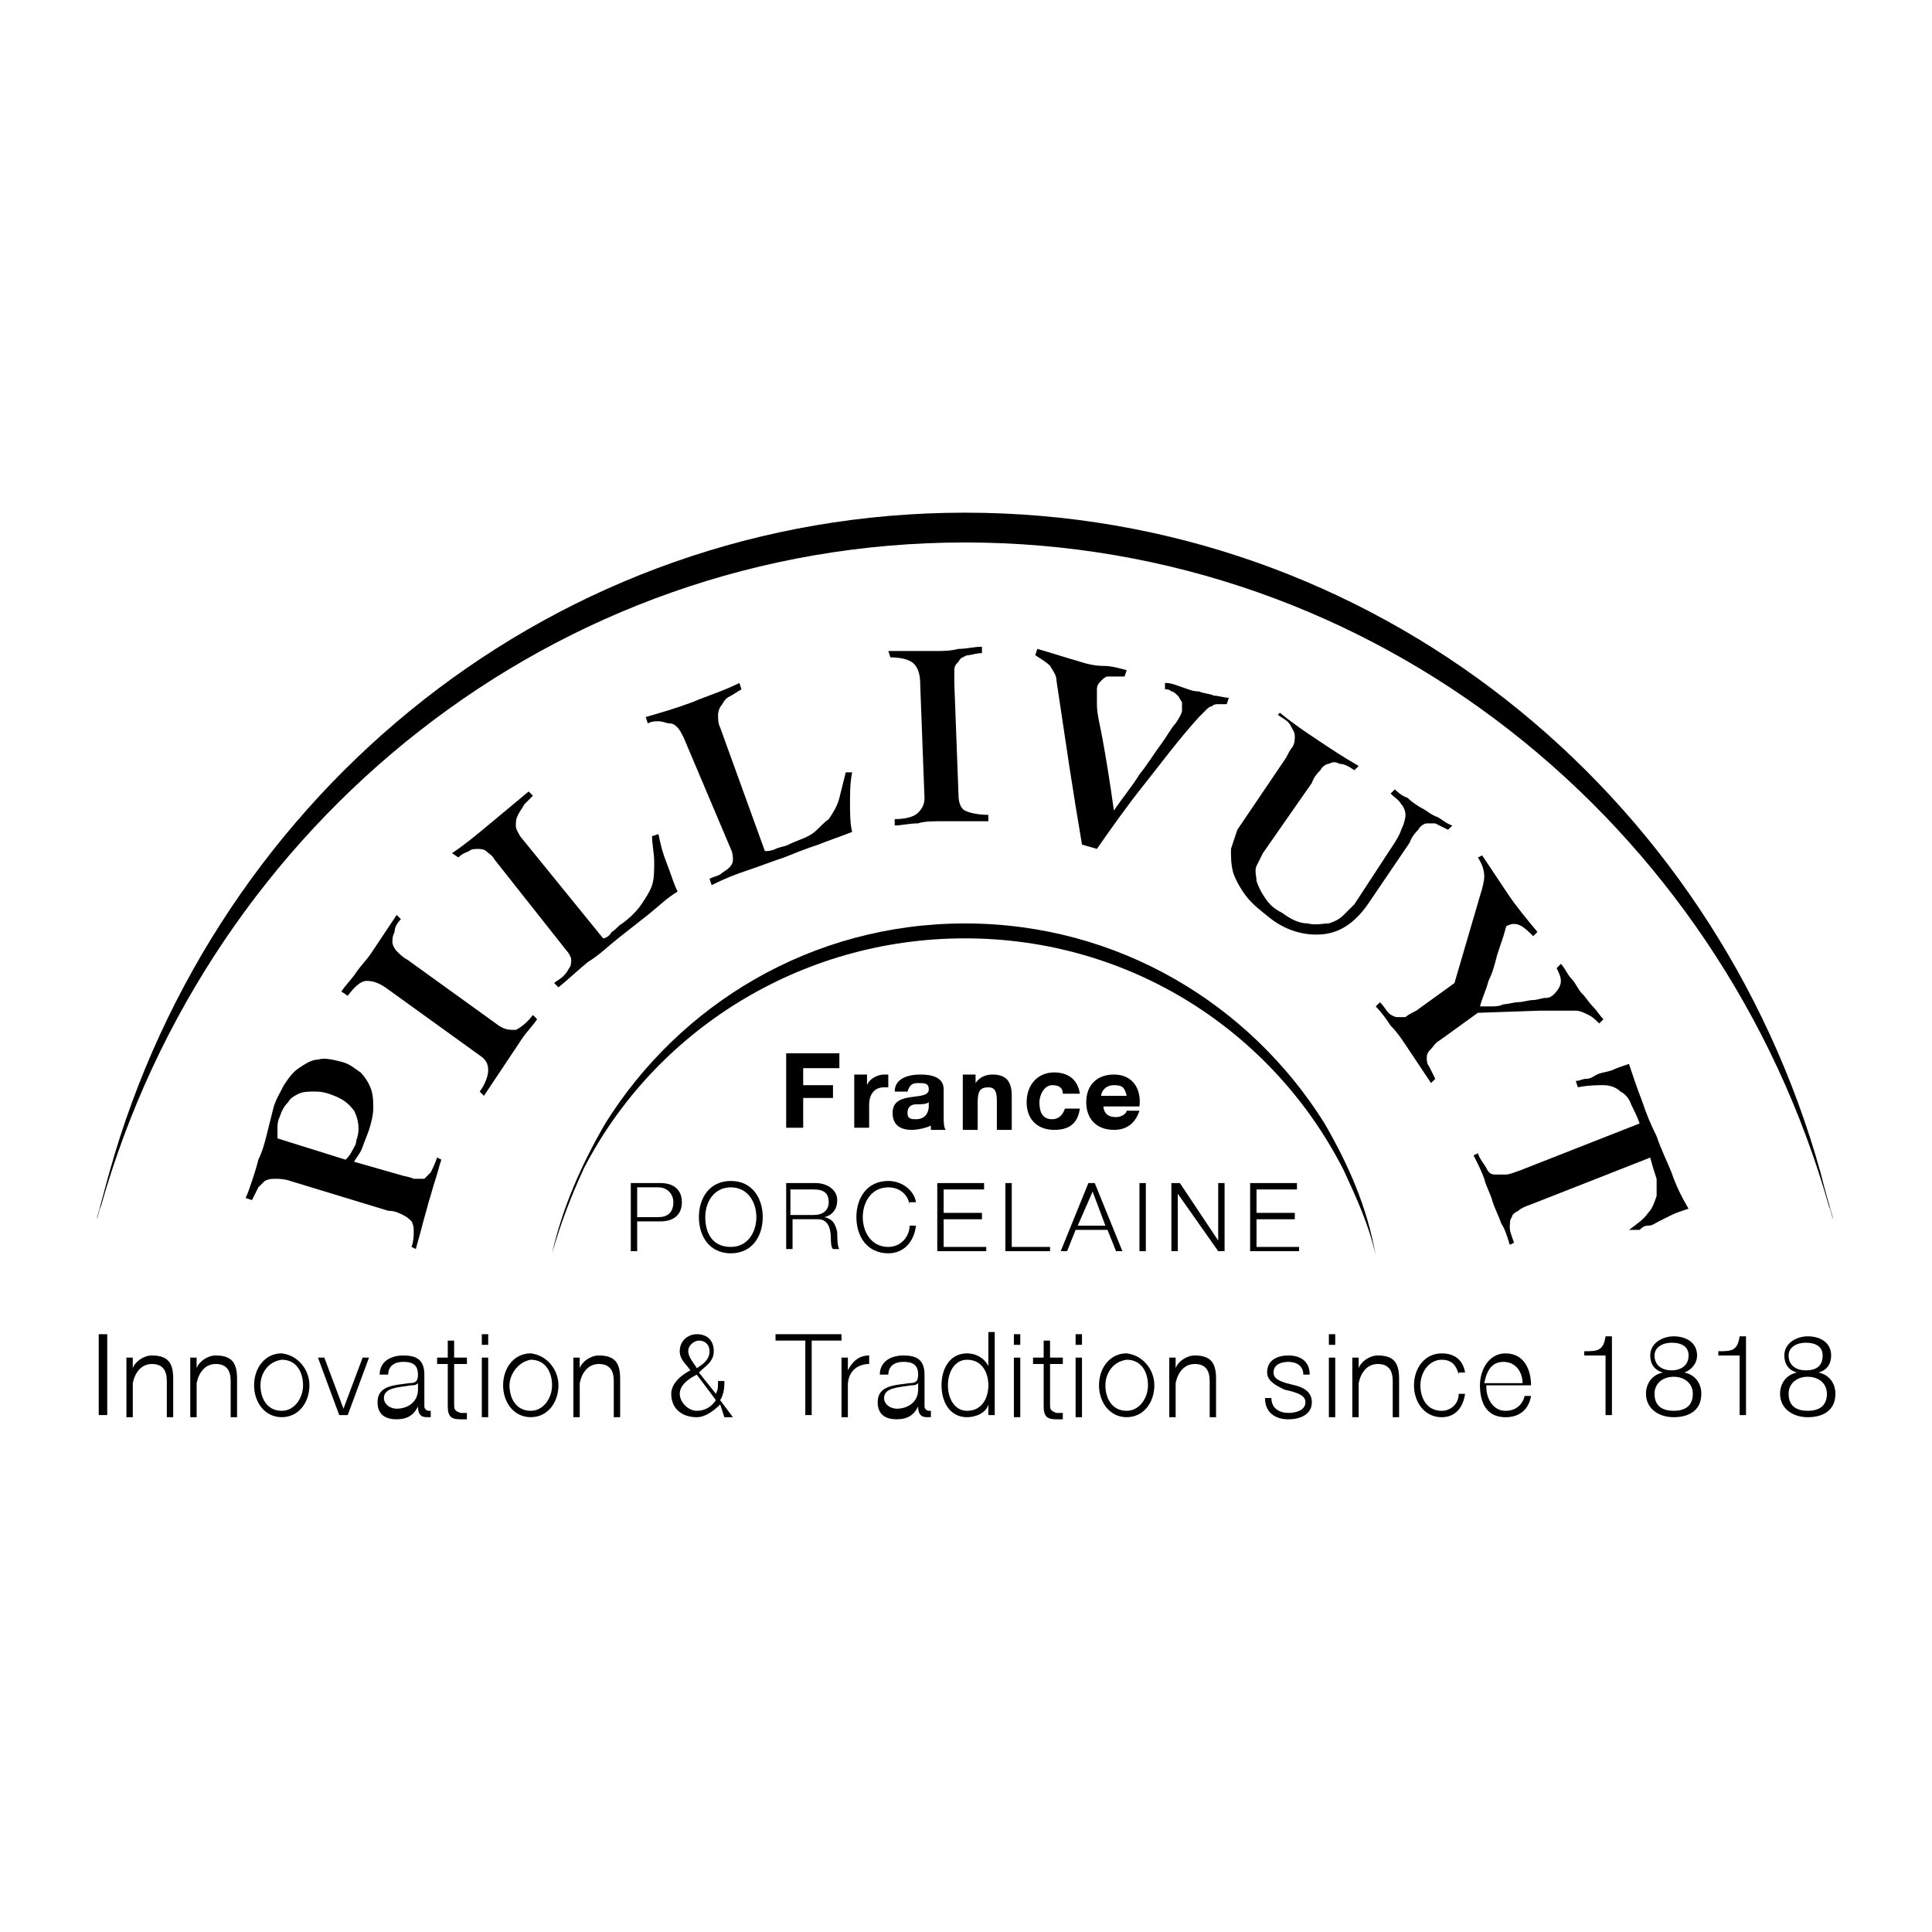 <?xml version="1.0" encoding="UTF-8"?><svg id="Calque_1" xmlns="http://www.w3.org/2000/svg" viewBox="0 0 1000 1000"><rect x="51.1" y="690.58" width="4.41" height="41.86"/><g><path d="M65.42,702.69h3.3v5.51h0c1.1-3.3,5.51-6.61,9.91-6.61,8.81,0,11.02,4.41,11.02,12.12v19.83h-3.3v-18.73c0-5.51-2.2-8.81-7.71-8.81s-8.81,4.41-9.91,9.91v17.63h-3.3v-30.84Z"/><path d="M98.47,702.69h3.3v5.51h0c1.1-3.3,5.51-6.61,9.91-6.61,8.81,0,11.02,4.41,11.02,12.12v19.83h-3.3v-18.73c0-5.51-2.2-8.81-7.71-8.81s-8.81,4.41-9.91,9.91v17.63h-3.3v-30.84Z"/><path d="M160.16,717.01c0,8.81-5.51,16.52-14.32,16.52s-14.32-7.71-14.32-16.52,5.51-16.52,14.32-16.52c8.81,1.1,14.32,8.81,14.32,16.52m-25.34,0c0,6.61,3.3,13.22,11.02,13.22,6.61,0,11.02-6.61,11.02-13.22s-3.3-13.22-11.02-13.22c-7.71,1.1-11.02,7.71-11.02,13.22"/><polygon points="164.57 702.69 167.87 702.69 177.78 729.13 177.78 729.13 187.7 702.69 191 702.69 179.99 732.44 175.58 732.44 164.57 702.69"/><path d="M196.51,711.51c0-6.61,5.51-9.91,12.12-9.91,5.51,0,11.02,1.1,11.02,9.91v16.52c0,1.1,1.1,2.2,2.2,2.2h1.1v3.3h-2.2c-3.3,0-4.41-2.2-4.41-5.51h0c-2.2,4.41-5.51,6.61-11.02,6.61s-9.91-2.2-9.91-8.81c0-8.81,8.81-8.81,16.52-9.91,3.3,0,4.41-1.1,4.41-4.41,0-5.51-3.3-6.61-7.71-6.61s-7.71,2.2-7.71,6.61h-4.41Zm19.83,4.41h0c-1.1,1.1-2.2,1.1-3.3,1.1-6.61,1.1-14.32,1.1-14.32,6.61,0,3.3,3.3,5.51,6.61,5.51,5.51,0,11.02-3.3,11.02-9.91v-3.3Z"/><path d="M235.07,702.69h6.61v3.3h-6.61v20.93c0,2.2,0,3.3,3.3,4.41h3.3v3.3h-3.3c-4.41,0-6.61-1.1-6.61-6.61v-22.03h-5.51v-3.3h5.51v-8.81h3.3v8.81Z"/><path d="M249.39,690.58h3.3v5.51h-3.3v-5.51Zm0,12.12h3.3v30.84h-3.3v-30.84Z"/><path d="M289.05,717.01c0,8.81-5.51,16.52-14.32,16.52s-14.32-7.71-14.32-16.52,5.51-16.52,14.32-16.52c8.81,1.1,14.32,8.81,14.32,16.52m-25.34,0c0,6.61,3.3,13.22,11.02,13.22,6.61,0,11.02-6.61,11.02-13.22s-3.3-13.22-11.02-13.22c-6.61,1.1-11.02,7.71-11.02,13.22"/><path d="M296.76,702.69h3.3v5.51h0c1.1-3.3,5.51-6.61,9.91-6.61,8.81,0,11.02,4.41,11.02,12.12v19.83h-3.3v-18.73c0-5.51-2.2-8.81-7.71-8.81s-8.81,4.41-9.91,9.91v17.63h-3.3v-30.84Z"/><path d="M372.77,726.93c-3.3,3.3-7.71,6.61-12.12,6.61-7.71,0-13.22-4.41-13.22-12.12,0-5.51,5.51-9.91,9.91-12.12-2.2-3.3-5.51-5.51-5.51-9.91,0-5.51,4.41-8.81,8.81-8.81,5.51,0,8.81,3.3,8.81,8.81s-4.41,7.71-7.71,11.02l8.81,11.02c1.1-2.2,1.1-3.3,1.1-6.61h3.3c0,2.2,0,6.61-2.2,9.91l6.61,8.81h-4.41l-2.2-6.61Zm-12.12-15.42c-4.41,2.2-8.81,5.51-8.81,9.91s4.41,8.81,8.81,8.81,7.71-2.2,9.91-5.51l-9.91-13.22Zm-4.41-12.12c0,3.3,3.3,6.61,4.41,8.81,3.3-2.2,6.61-4.41,6.61-8.81,0-3.3-2.2-5.51-5.51-5.51-2.2,0-5.51,2.2-5.51,5.51"/><polygon points="401.41 690.58 435.56 690.58 435.56 693.88 420.13 693.88 420.13 732.44 416.83 732.44 416.83 693.88 401.41 693.88 401.41 690.58"/><path d="M435.56,702.69h3.3v6.61h0c2.2-4.41,5.51-7.71,11.02-7.71v4.41c-6.61,0-11.02,4.41-11.02,11.02v16.52h-3.3v-30.84Z"/><path d="M455.39,711.51c0-6.61,5.51-9.91,12.12-9.91,5.51,0,11.02,1.1,11.02,9.91v16.52c0,1.1,1.1,2.2,2.2,2.2h1.1v3.3h-2.2c-3.3,0-4.41-2.2-4.41-5.51h0c-2.2,4.41-5.51,6.61-11.02,6.61s-9.91-2.2-9.91-8.81c0-8.81,8.81-8.81,16.52-9.91,3.3,0,4.41-1.1,4.41-4.41,0-5.51-3.3-6.61-7.71-6.61s-7.71,2.2-7.71,6.61h-4.41Zm19.83,4.41h0c-1.1,1.1-2.2,1.1-3.3,1.1-6.61,1.1-14.32,1.1-14.32,6.61,0,3.3,3.3,5.51,6.61,5.51,5.51,0,11.02-3.3,11.02-9.91v-3.3Z"/><path d="M514.87,732.44h-3.3v-5.51h0c-1.1,4.41-6.61,6.61-11.02,6.61-8.81,0-13.22-7.71-13.22-16.52s4.41-16.52,13.22-16.52c4.41,0,8.81,2.2,11.02,6.61h0v-17.63h3.3v42.96Zm-14.32-2.2c7.71,0,11.02-6.61,11.02-13.22s-3.3-13.22-11.02-13.22c-6.61,0-9.91,6.61-9.91,13.22s3.3,13.22,9.91,13.22"/><path d="M524.79,690.58h3.3v5.51h-3.3v-5.51Zm0,12.12h3.3v30.84h-3.3v-30.84Z"/><path d="M543.51,702.69h6.61v3.3h-6.61v20.93c0,2.2,0,3.3,3.3,4.41h3.3v3.3h-3.3c-4.41,0-6.61-1.1-6.61-6.61v-22.03h-5.51v-3.3h5.51v-8.81h3.3v8.81Z"/><path d="M556.73,690.58h3.3v5.51h-3.3v-5.51Zm0,12.12h3.3v30.84h-3.3v-30.84Z"/><path d="M597.49,717.01c0,8.81-5.51,16.52-14.32,16.52s-14.32-7.71-14.32-16.52,5.51-16.52,14.32-16.52c8.81,1.1,14.32,8.81,14.32,16.52m-25.34,0c0,6.61,3.3,13.22,11.02,13.22,6.61,0,11.02-6.61,11.02-13.22s-3.3-13.22-11.02-13.22c-7.71,1.1-11.02,7.71-11.02,13.22"/><path d="M605.2,702.69h3.3v5.51h0c1.1-3.3,5.51-6.61,9.91-6.61,8.81,0,11.02,4.41,11.02,12.12v19.83h-3.3v-18.73c0-5.51-2.2-8.81-7.71-8.81s-8.81,4.41-9.91,9.91v17.63h-3.3v-30.84Z"/><path d="M674.6,711.51c0-4.41-3.3-6.61-7.71-6.61-3.3,0-7.71,1.1-7.71,5.51,0,3.3,3.3,4.41,6.61,5.51l4.41,1.1c4.41,1.1,8.81,3.3,8.81,8.81,0,6.61-6.61,8.81-12.12,8.81-6.61,0-12.12-3.3-12.12-11.02h3.3c0,5.51,4.41,7.71,8.81,7.71,3.3,0,8.81-1.1,8.81-5.51,0-3.3-3.3-4.41-6.61-5.51l-4.41-1.1c-4.41-2.2-8.81-4.41-8.81-8.81,0-6.61,5.51-8.81,11.02-8.81,6.61,0,11.02,3.3,11.02,9.91h-3.3Z"/><path d="M687.82,690.58h3.3v5.51h-3.3v-5.51Zm0,12.12h3.3v30.84h-3.3v-30.84Z"/><path d="M699.94,702.69h3.3v5.51h0c1.1-3.3,5.51-6.61,9.91-6.61,8.81,0,11.02,4.41,11.02,12.12v19.83h-3.3v-18.73c0-5.51-2.2-8.81-7.71-8.81s-8.81,4.41-9.91,9.91v17.63h-3.3v-30.84Z"/><path d="M755.02,711.51c-1.1-4.41-3.3-7.71-8.81-7.71-6.61,0-11.02,6.61-11.02,13.22s3.3,13.22,11.02,13.22c4.41,0,8.81-3.3,8.81-8.81h3.3c-1.1,7.71-5.51,12.12-12.12,12.12-8.81,0-14.32-7.71-14.32-16.52s5.51-16.52,14.32-16.52c6.61,0,11.02,3.3,12.12,9.91h-3.3v1.1Z"/><path d="M769.34,718.12c0,5.51,3.3,12.12,9.91,12.12,5.51,0,8.81-3.3,9.91-7.71h3.3c-1.1,6.61-5.51,11.02-13.22,11.02-9.91,0-13.22-7.71-13.22-16.52,0-7.71,4.41-16.52,13.22-16.52,9.91,0,13.22,8.81,13.22,16.52h-23.13v1.1Zm18.73-2.2c0-5.51-3.3-11.02-9.91-11.02s-8.81,5.51-9.91,11.02h19.83Z"/><path d="M820.01,699.39c6.61,0,9.91,0,11.02-7.71h3.3v40.76h-3.3v-30.84h-11.02v-2.2Z"/><path d="M871.79,710.4h0c5.51,1.1,8.81,5.51,8.81,11.02,0,8.81-6.61,12.12-14.32,12.12s-14.32-4.41-14.32-12.12c0-5.51,3.3-9.91,8.81-11.02h0c-4.41-1.1-6.61-4.41-6.61-8.81,0-6.61,6.61-9.91,12.12-9.91,6.61,0,12.12,3.3,12.12,9.91,0,4.41-3.3,7.71-6.61,8.81m4.41,11.02c0-5.51-4.41-8.81-9.91-8.81s-9.91,3.3-9.91,8.81c0,6.61,4.41,8.81,9.91,8.81s9.91-2.2,9.91-8.81m-2.2-19.83c0-4.41-3.3-6.61-8.81-6.61-4.41,0-8.81,2.2-8.81,6.61,0,5.51,4.41,7.71,8.81,7.71s8.81-2.2,8.81-7.71"/><path d="M889.41,699.39c6.61,0,9.91,0,11.02-7.71h3.3v40.76h-3.3v-30.84h-11.02v-2.2Z"/><path d="M941.19,710.4h0c5.51,1.1,8.81,5.51,8.81,11.02,0,8.81-6.61,12.12-14.32,12.12s-14.32-4.41-14.32-12.12c0-5.51,3.3-9.91,8.81-11.02h0c-4.41-1.1-6.61-4.41-6.61-8.81,0-6.61,6.61-9.91,12.12-9.91,6.61,0,12.12,3.3,12.12,9.91,0,4.41-2.2,7.71-6.61,8.81m4.41,11.02c0-5.51-4.41-8.81-9.91-8.81s-9.91,3.3-9.91,8.81c0,6.61,4.41,8.81,9.91,8.81s9.91-2.2,9.91-8.81m-2.2-19.83c0-4.41-3.3-6.61-8.81-6.61-4.41,0-8.81,2.2-8.81,6.61,0,5.51,4.41,7.71,8.81,7.71,5.51,0,8.81-2.2,8.81-7.71"/><path d="M326.5,612.36h15.42c6.61,0,11.02,3.3,11.02,9.91s-4.41,9.91-11.02,9.91h-12.12v15.42h-3.3v-35.25Zm3.3,17.63h11.02c4.41,0,7.71-2.2,7.71-7.71,0-4.41-3.3-7.71-7.71-7.71h-11.02v15.42Z"/><path d="M378.27,611.26c11.02,0,16.52,8.81,16.52,18.73s-5.51,18.73-16.52,18.73-16.52-8.81-16.52-18.73,5.51-18.73,16.52-18.73m0,34.15c8.81,0,13.22-7.71,13.22-15.42s-4.41-15.42-13.22-15.42-13.22,7.71-13.22,15.42c0,7.71,3.3,15.42,13.22,15.42"/><path d="M405.81,612.36h16.52c5.51,0,11.02,3.3,11.02,8.81,0,4.41-2.2,7.71-6.61,8.81h0c4.41,1.1,5.51,3.3,6.61,7.71,0,2.2,0,7.71,1.1,8.81h-3.3c-1.1-1.1-1.1-4.41-1.1-5.51,0-4.41-1.1-9.91-6.61-9.91h-13.22v15.42h-3.3v-34.15h-1.1Zm3.3,16.52h12.12c4.41,0,7.71-2.2,7.71-6.61s-2.2-6.61-7.71-6.61h-12.12v13.22Z"/><path d="M470.81,623.38c-1.1-5.51-5.51-8.81-11.02-8.81-8.81,0-13.22,7.71-13.22,15.42s4.41,15.42,13.22,15.42c6.61,0,11.02-5.51,11.02-11.02h3.3c-1.1,8.81-6.61,14.32-14.32,14.32-11.02,0-16.52-8.81-16.52-18.73s5.51-18.73,16.52-18.73c6.61,0,13.22,4.41,14.32,11.02h-3.3v1.1Z"/><polygon points="485.13 612.36 509.36 612.36 509.36 615.67 488.43 615.67 488.43 627.78 508.26 627.78 508.26 631.09 488.43 631.09 488.43 645.41 510.47 645.41 510.47 647.61 485.13 647.61 485.13 612.36"/><polygon points="520.38 612.36 523.68 612.36 523.68 645.41 543.51 645.41 543.51 647.61 520.38 647.61 520.38 612.36"/><path d="M563.34,612.36h3.3l14.32,35.25h-3.3l-4.41-11.02h-16.52l-4.41,11.02h-3.3l14.32-35.25Zm-5.51,22.03h14.32l-6.61-17.63-7.71,17.63Z"/><rect x="589.78" y="612.36" width="3.3" height="35.25"/><polygon points="606.3 612.36 610.71 612.36 630.54 642.11 630.54 642.11 630.54 612.36 633.84 612.36 633.84 647.61 630.54 647.61 609.61 617.87 609.61 617.87 609.61 647.61 606.3 647.61 606.3 612.36"/><polygon points="647.06 612.36 671.3 612.36 671.3 615.67 650.37 615.67 650.37 627.78 670.2 627.78 670.2 631.09 650.37 631.09 650.37 645.41 672.4 645.41 672.4 647.61 647.06 647.61 647.06 612.36"/><polygon points="406.92 545.17 434.46 545.17 434.46 552.88 415.73 552.88 415.73 561.69 431.15 561.69 431.15 568.3 415.73 568.3 415.73 583.72 406.92 583.72 406.92 545.17"/><path d="M441.06,556.18h7.71v5.51h0c1.1-3.3,5.51-5.51,8.81-5.51h2.2v6.61h-2.2c-5.51,0-7.71,4.41-7.71,8.81v12.12h-7.71v-27.54h-1.1Z"/><path d="M463.1,564.99c0-6.61,6.61-8.81,13.22-8.81,5.51,0,12.12,1.1,12.12,7.71v14.32c0,2.2,0,5.51,1.1,6.61h-7.71v-2.2c-2.2,1.1-6.61,2.2-9.91,2.2-5.51,0-9.91-2.2-9.91-8.81,0-12.12,18.73-5.51,18.73-12.12,0-3.3-2.2-3.3-5.51-3.3s-4.41,1.1-5.51,4.41h-6.61Zm17.63,5.51c-1.1,1.1-4.41,1.1-6.61,1.1s-4.41,1.1-4.41,4.41,2.2,3.3,4.41,3.3c5.51,0,6.61-4.41,6.61-6.61v-2.2Z"/><path d="M497.25,556.18h7.71v4.41h0c2.2-3.3,5.51-4.41,8.81-4.41,7.71,0,9.91,4.41,9.91,11.02v17.63h-7.71v-15.42c0-4.41-1.1-6.61-4.41-6.61-4.41,0-5.51,2.2-5.51,7.71v14.32h-7.71v-28.64h-1.1Z"/><path d="M550.12,566.1c0-3.3-2.2-4.41-5.51-4.41-4.41,0-6.61,5.51-6.61,8.81,0,4.41,1.1,8.81,6.61,8.81,3.3,0,5.51-2.2,6.61-5.51h7.71c-1.1,7.71-5.51,11.02-13.22,11.02-8.81,0-14.32-5.51-14.32-14.32s5.51-15.42,14.32-15.42c6.61,0,12.12,3.3,13.22,11.02h-8.81Z"/><path d="M571.05,571.6c0,4.41,2.2,6.61,6.61,6.61,3.3,0,5.51-2.2,5.51-3.3h6.61c-2.2,6.61-6.61,9.91-13.22,9.91-8.81,0-14.32-5.51-14.32-14.32s5.51-14.32,14.32-14.32c9.91,0,14.32,7.71,13.22,16.52h-18.73v-1.1Zm12.12-4.41c-1.1-4.41-2.2-5.51-6.61-5.51s-6.61,3.3-6.61,5.51h13.22Z"/><path d="M150.24,611.26c-3.3-1.1-5.51-1.1-7.71-1.1s-3.3,0-5.51,1.1c-1.1,1.1-2.2,2.2-3.3,3.3-1.1,2.2-2.2,4.41-3.3,6.61l-3.3-1.1c1.1-2.2,2.2-5.51,3.3-8.81,1.1-3.3,2.2-6.61,3.3-11.02,2.2-4.41,3.3-8.81,4.41-13.22,1.1-4.41,2.2-8.81,3.3-13.22,1.1-4.41,3.3-7.71,5.51-12.12,2.2-3.3,4.41-6.61,7.71-8.81,3.3-2.2,6.61-4.41,9.91-4.41,3.3-1.1,7.71,0,12.12,1.1,4.41,1.1,6.61,3.3,9.91,5.51,2.2,2.2,4.41,5.51,5.51,8.81,1.1,3.3,1.1,6.61,1.1,9.91s-1.1,7.71-2.2,11.02c-1.1,3.3-2.2,5.51-3.3,8.81-1.1,3.3-3.3,5.51-4.41,7.71l23.13,6.61c3.3,1.1,5.51,1.1,7.71,2.2h5.51c1.1-1.1,2.2-2.2,3.3-3.3,1.1-2.2,2.2-4.41,3.3-7.71l2.2,1.1c-1.1,3.3-2.2,7.71-3.3,11.02-1.1,3.3-2.2,7.71-3.3,11.02-1.1,4.41-2.2,7.71-3.3,12.12-1.1,4.41-2.2,7.71-3.3,12.12l-2.2-1.1c1.1-3.3,1.1-5.51,1.1-7.71s0-3.3-1.1-5.51c-1.1-1.1-2.2-2.2-4.41-3.3s-4.41-2.2-7.71-2.2l-50.67-15.42Zm28.64-11.02c1.1-1.1,2.2-2.2,3.3-4.41,1.1-2.2,2.2-3.3,2.2-5.51,2.2-5.51,1.1-11.02-1.1-15.42-3.3-4.41-6.61-6.61-13.22-8.81-3.3-1.1-5.51-1.1-7.71-1.1s-5.51,0-7.71,1.1c-2.2,1.1-4.41,2.2-5.51,4.41-2.2,2.2-3.3,4.41-4.41,7.71-1.1,2.2-1.1,4.41-1.1,5.51v5.51l35.25,11.02Z"/><path d="M176.68,513.22c2.2-3.3,5.51-6.61,7.71-9.91s5.51-6.61,7.71-9.91,4.41-6.61,6.61-9.91c2.2-3.3,4.41-6.61,6.61-9.91l2.2,2.2c-2.2,2.2-3.3,4.41-3.3,6.61-1.1,2.2-1.1,3.3-1.1,5.51,0,1.1,1.1,3.3,2.2,4.41,1.1,1.1,3.3,3.3,5.51,4.41l47.37,34.15c3.3,2.2,5.51,2.2,8.81,2.2,2.2-1.1,5.51-3.3,8.81-7.71l2.2,2.2c-2.2,3.3-5.51,6.61-7.71,9.91s-4.41,6.61-6.61,9.91-4.41,6.61-6.61,9.91-4.41,6.61-6.61,9.91l-2.2-2.2c3.3-4.41,4.41-8.81,4.41-11.02,0-3.3-1.1-5.51-4.41-7.71l-47.37-34.15c-4.41-3.3-7.71-4.41-11.02-4.41s-6.61,3.3-9.91,7.71l-3.3-2.2Z"/><path d="M256,444.92c-1.1-2.2-3.3-3.3-4.41-4.41-1.1-1.1-3.3-1.1-4.41-1.1s-3.3,0-4.41,1.1c-2.2,1.1-3.3,1.1-5.51,3.3l-3.3-2.2c6.61-4.41,13.22-9.91,19.83-15.42,6.61-5.51,13.22-11.02,19.83-16.52l2.2,2.2c-1.1,1.1-3.3,3.3-4.41,4.41-1.1,2.2-2.2,3.3-3.3,5.51-1.1,2.2-1.1,3.3-1.1,5.51s1.1,3.3,2.2,5.51l42.96,52.88c1.1,0,3.3-1.1,4.41-3.3,2.2-1.1,3.3-3.3,5.51-4.41,4.41-3.3,7.71-6.61,9.91-9.91s4.41-6.61,5.51-9.91c1.1-3.3,1.1-7.71,1.1-12.12s-1.1-8.81-1.1-13.22l3.3-1.1c1.1,5.51,2.2,9.91,4.41,15.42,2.2,5.51,3.3,9.91,5.51,14.32-5.51,3.3-9.91,7.71-15.42,12.12-5.51,4.41-9.91,7.71-15.42,12.12-5.51,4.41-9.91,8.81-15.42,12.12-5.51,4.41-9.91,8.81-15.42,13.22l-2.2-2.2c1.1-1.1,3.3-2.2,4.41-3.3,1.1-1.1,2.2-2.2,3.3-4.41,1.1-1.1,1.1-3.3,1.1-4.41s-1.1-3.3-2.2-4.41l-37.45-47.37Z"/><path d="M354.04,382.13c-1.1-2.2-2.2-4.41-3.3-5.51-1.1-1.1-2.2-2.2-4.41-2.2-1.1,0-3.3-1.1-5.51-1.1s-3.3,0-5.51,1.1l-1.1-3.3c7.71-2.2,15.42-4.41,24.24-7.71,7.71-3.3,15.42-5.51,24.24-9.91l1.1,3.3c-2.2,1.1-3.3,2.2-5.51,3.3s-3.3,2.2-4.41,4.41c-1.1,1.1-2.2,3.3-2.2,5.51s0,4.41,1.1,6.61l23.13,63.89c1.1,0,3.3,0,5.51-1.1,2.2-1.1,4.41-1.1,6.61-2.2,4.41-2.2,8.81-3.3,12.12-5.51s5.51-5.51,8.81-7.71c2.2-3.3,4.41-6.61,5.51-11.02,1.1-4.41,2.2-8.81,3.3-13.22h3.3c-1.1,5.51-1.1,11.02-1.1,15.42,0,5.51,0,11.02,1.1,15.42-5.51,2.2-12.12,4.41-17.63,6.61-6.61,2.2-12.12,4.41-17.63,6.61-6.61,2.2-12.12,4.41-18.73,6.61-6.61,2.2-12.12,4.41-18.73,7.71l-1.1-3.3c2.2-1.1,3.3-1.1,5.51-2.2,1.1-1.1,3.3-2.2,4.41-3.3,1.1-1.1,2.2-2.2,2.2-4.41,0-1.1,0-3.3-1.1-5.51l-24.24-57.28Z"/><path d="M459.79,336.96h24.23c4.41,0,7.71,0,12.12-1.1,4.41,0,7.71-1.1,12.12-1.1v3.3c-3.3,0-5.51,1.1-7.71,1.1-2.2,1.1-3.3,1.1-4.41,3.3-1.1,1.1-2.2,2.2-2.2,4.41v6.61l2.2,58.38c0,3.3,1.1,6.61,3.3,7.71,2.2,1.1,6.61,2.2,12.12,2.2v3.3h-24.23c-4.41,0-8.81,0-12.12,1.1-4.41,0-8.81,1.1-12.12,1.1v-3.3c5.51,0,9.91-1.1,12.12-3.3,2.2-2.2,3.3-4.41,3.3-7.71l-2.2-58.38c0-5.51-1.1-8.81-3.3-11.02s-6.61-3.3-12.12-3.3l-1.1-3.3Z"/><path d="M536.9,335.86c7.71,2.2,14.32,4.41,22.03,6.61,3.3,1.1,7.71,2.2,12.12,2.2s7.71,1.1,12.12,2.2l-1.1,3.3h-8.81c-1.1,0-2.2,1.1-3.3,2.2-1.1,1.1-2.2,2.2-2.2,4.41v7.71c0,4.41,1.1,8.81,2.2,14.32,1.1,5.51,2.2,12.12,3.3,18.73,1.1,6.61,2.2,14.32,3.3,22.03,4.41-6.61,9.91-13.22,13.22-18.73,4.41-5.51,7.71-11.02,11.02-15.42,3.3-4.41,5.51-8.81,7.71-11.02,2.2-3.3,3.3-5.51,3.3-6.61v-4.41c-1.1-1.1-1.1-2.2-2.2-3.3-1.1-1.1-2.2-2.2-3.3-2.2-1.1-1.1-2.2-1.1-3.3-1.1v-3.3c3.3,0,5.51,1.1,8.81,2.2,3.3,1.1,5.51,2.2,8.81,2.2,2.2,1.1,5.51,1.1,7.71,2.2,2.2,0,5.51,1.1,7.71,1.1l-1.1,3.3h-4.41c-1.1,0-2.2,0-3.3,1.1-1.1,0-2.2,1.1-3.3,2.2-1.1,1.1-2.2,2.2-3.3,3.3-11.02,12.12-19.83,24.24-28.64,35.25-8.81,11.02-16.52,22.03-24.24,33.05l-7.71-2.2c-1.1-6.61-2.2-13.22-3.3-19.83-1.1-6.61-2.2-14.32-3.3-20.93-1.1-7.71-2.2-14.32-3.3-22.03-1.1-7.71-2.2-14.32-3.3-22.03,0-3.3-2.2-5.51-3.3-7.71-2.2-2.2-4.41-3.3-7.71-5.51l1.1-3.3Z"/><path d="M662.48,368.91c6.61,5.51,13.22,9.91,19.83,14.32,6.61,4.41,13.22,8.81,20.93,13.22l-2.2,2.2c-3.3-2.2-5.51-3.3-7.71-3.3-2.2-1.1-3.3-1.1-5.51,0-1.1,0-3.3,1.1-4.41,3.3-1.1,1.1-3.3,3.3-4.41,6.61l-25.34,36.35c-1.1,2.2-2.2,4.41-3.3,6.61-1.1,2.2,0,5.51,0,7.71,1.1,3.3,2.2,5.51,4.41,8.81,2.2,3.3,4.41,5.51,8.81,7.71,4.41,3.3,8.81,5.51,13.22,5.51,4.41,1.1,7.71,0,11.02,0,3.3-1.1,5.51-2.2,7.71-4.41,2.2-2.2,4.41-4.41,5.51-5.51l18.73-28.64c2.2-3.3,4.41-6.61,5.51-9.91,1.1-2.2,2.2-5.51,2.2-7.71s-1.1-4.41-2.2-5.51c-1.1-2.2-3.3-3.3-5.51-5.51l2.2-2.2c1.1,1.1,3.3,3.3,6.61,4.41,2.2,2.2,5.51,4.41,7.71,5.51,2.2,1.1,4.41,3.3,7.71,4.41,2.2,1.1,4.41,3.3,7.71,4.41l-2.2,2.2c-2.2-1.1-4.41-2.2-6.61-3.3h-4.41c-1.1,0-3.3,1.1-4.41,3.3-1.1,1.1-3.3,3.3-4.41,6.61l-20.93,30.84c-6.61,9.91-14.32,15.42-23.13,16.52-8.81,1.1-18.73-1.1-27.54-7.71-5.51-4.41-9.91-7.71-13.22-12.12-3.3-4.41-5.51-8.81-6.61-12.12-1.1-4.41-1.1-7.71-1.1-12.12,1.1-3.3,2.2-6.61,3.3-9.91l25.34-37.45c1.1-2.2,2.2-4.41,3.3-5.51,1.1-2.2,1.1-3.3,1.1-5.51s-1.1-3.3-2.2-5.51c-1.1-2.2-3.3-3.3-6.61-5.51l1.1-1.1Z"/><path d="M767.14,442.72c2.2,3.3,4.41,6.61,6.61,9.91s4.41,6.61,6.61,9.91c4.41,6.61,9.91,13.22,15.42,19.83l-2.2,2.2c-2.2-2.2-4.41-4.41-6.61-5.51-2.2-1.1-4.41-1.1-6.61,0-1.1,0-1.1,2.2-2.2,5.51-1.1,3.3-2.2,6.61-3.3,9.91-1.1,4.41-2.2,8.81-4.41,13.22-1.1,4.41-3.3,8.81-4.41,13.22h5.51c2.2,0,4.41,0,6.61-1.1,2.2,0,5.51-1.1,7.71-1.1s5.51-1.1,7.71-1.1,4.41-1.1,6.61-1.1,3.3-1.1,4.41-2.2c2.2-2.2,3.3-4.41,3.3-6.61s-1.1-4.41-2.2-6.61l2.2-2.2c2.2,2.2,3.3,5.51,5.51,7.71,2.2,2.2,3.3,5.51,5.51,7.71,2.2,2.2,3.3,4.41,5.51,6.61,2.2,2.2,3.3,4.41,5.51,6.61l-2.2,2.2c-2.2-2.2-3.3-3.3-5.51-4.41-2.2-1.1-4.41-2.2-6.61-2.2h-18.73l-31.95,1.1-19.83,14.32c-2.2,1.1-3.3,3.3-4.41,4.41-1.1,1.1-2.2,2.2-2.2,4.41,0,1.1,0,3.3,1.1,4.41,1.1,2.2,2.2,4.41,3.3,6.61l-2.2,2.2c-2.2-3.3-4.41-6.61-6.61-9.91-2.2-3.3-4.41-6.61-6.61-9.91-2.2-3.3-4.41-6.61-7.71-9.91-2.2-3.3-4.41-6.61-7.71-9.91l2.2-2.2c2.2,2.2,3.3,4.41,4.41,5.51,1.1,1.1,3.3,2.2,4.41,2.2h4.41c1.1-1.1,3.3-2.2,5.51-3.3l19.83-14.32,13.22-45.17c1.1-3.3,2.2-7.71,2.2-9.91,0-3.3-1.1-6.61-3.3-9.91l2.2-1.1Z"/><path d="M843.15,636.6c4.41-3.3,7.71-5.51,9.91-8.81,2.2-2.2,3.3-5.51,4.41-8.81v-8.81c-1.1-3.3-2.2-6.61-3.3-11.02l-61.69,24.24c-3.3,1.1-5.51,2.2-6.61,3.3-2.2,1.1-3.3,2.2-3.3,3.3-1.1,1.1-1.1,3.3-1.1,5.51s1.1,4.41,2.2,7.71l-2.2,1.1c-1.1-3.3-2.2-7.71-4.41-11.02-1.1-3.3-3.3-7.71-4.41-11.02-1.1-4.41-3.3-7.71-4.41-12.12-1.1-3.3-3.3-7.71-5.51-12.12l2.2-1.1c1.1,3.3,3.3,5.51,4.41,7.71,1.1,2.2,2.2,3.3,4.41,3.3h5.51c2.2,0,4.41-1.1,7.71-2.2l61.69-24.24c-1.1-3.3-3.3-7.71-4.41-9.91-1.1-3.3-3.3-5.51-5.51-6.61-2.2-2.2-5.51-3.3-8.81-3.3s-7.71,0-13.22,1.1l-1.1-3.3c2.2,0,3.3-1.1,5.51-1.1s3.3-1.1,5.51-2.2c2.2-1.1,4.41-1.1,7.71-2.2,2.2-1.1,5.51-2.2,8.81-3.3,2.2,6.61,4.41,13.22,6.61,18.73,2.2,6.61,4.41,12.12,7.71,18.73,2.2,6.61,5.51,13.22,7.71,18.73,2.2,6.61,5.51,13.22,8.81,18.73-3.3,1.1-6.61,2.2-8.81,3.3l-6.61,3.3c-2.2,1.1-3.3,2.2-5.51,2.2s-3.3,1.1-4.41,2.2h-5.51Z"/><path d="M942.29,606.85c-55.08-197.18-231.33-341.49-442.84-341.49S111.69,409.67,56.61,606.85c-2.2,7.71-4.41,16.52-6.61,24.24,1.1-2.2,1.1-4.41,2.2-6.61,56.18-198.29,234.64-343.7,447.25-343.7s391.06,145.41,447.25,343.7c1.1,2.2,1.1,4.41,2.2,6.61-2.2-7.71-4.41-15.42-6.61-24.24"/><path d="M685.62,581.52c-38.56-61.69-106.85-103.55-186.17-103.55s-147.61,41.86-186.17,103.55c-12.12,20.93-22.03,42.96-27.54,67.2,4.41-15.42,9.91-29.74,16.52-44.06,36.35-70.5,111.26-118.97,197.18-118.97s159.73,48.47,196.08,120.07c6.61,14.32,13.22,28.64,16.52,44.06-4.41-25.34-14.32-47.37-26.44-68.3"/></g></svg>